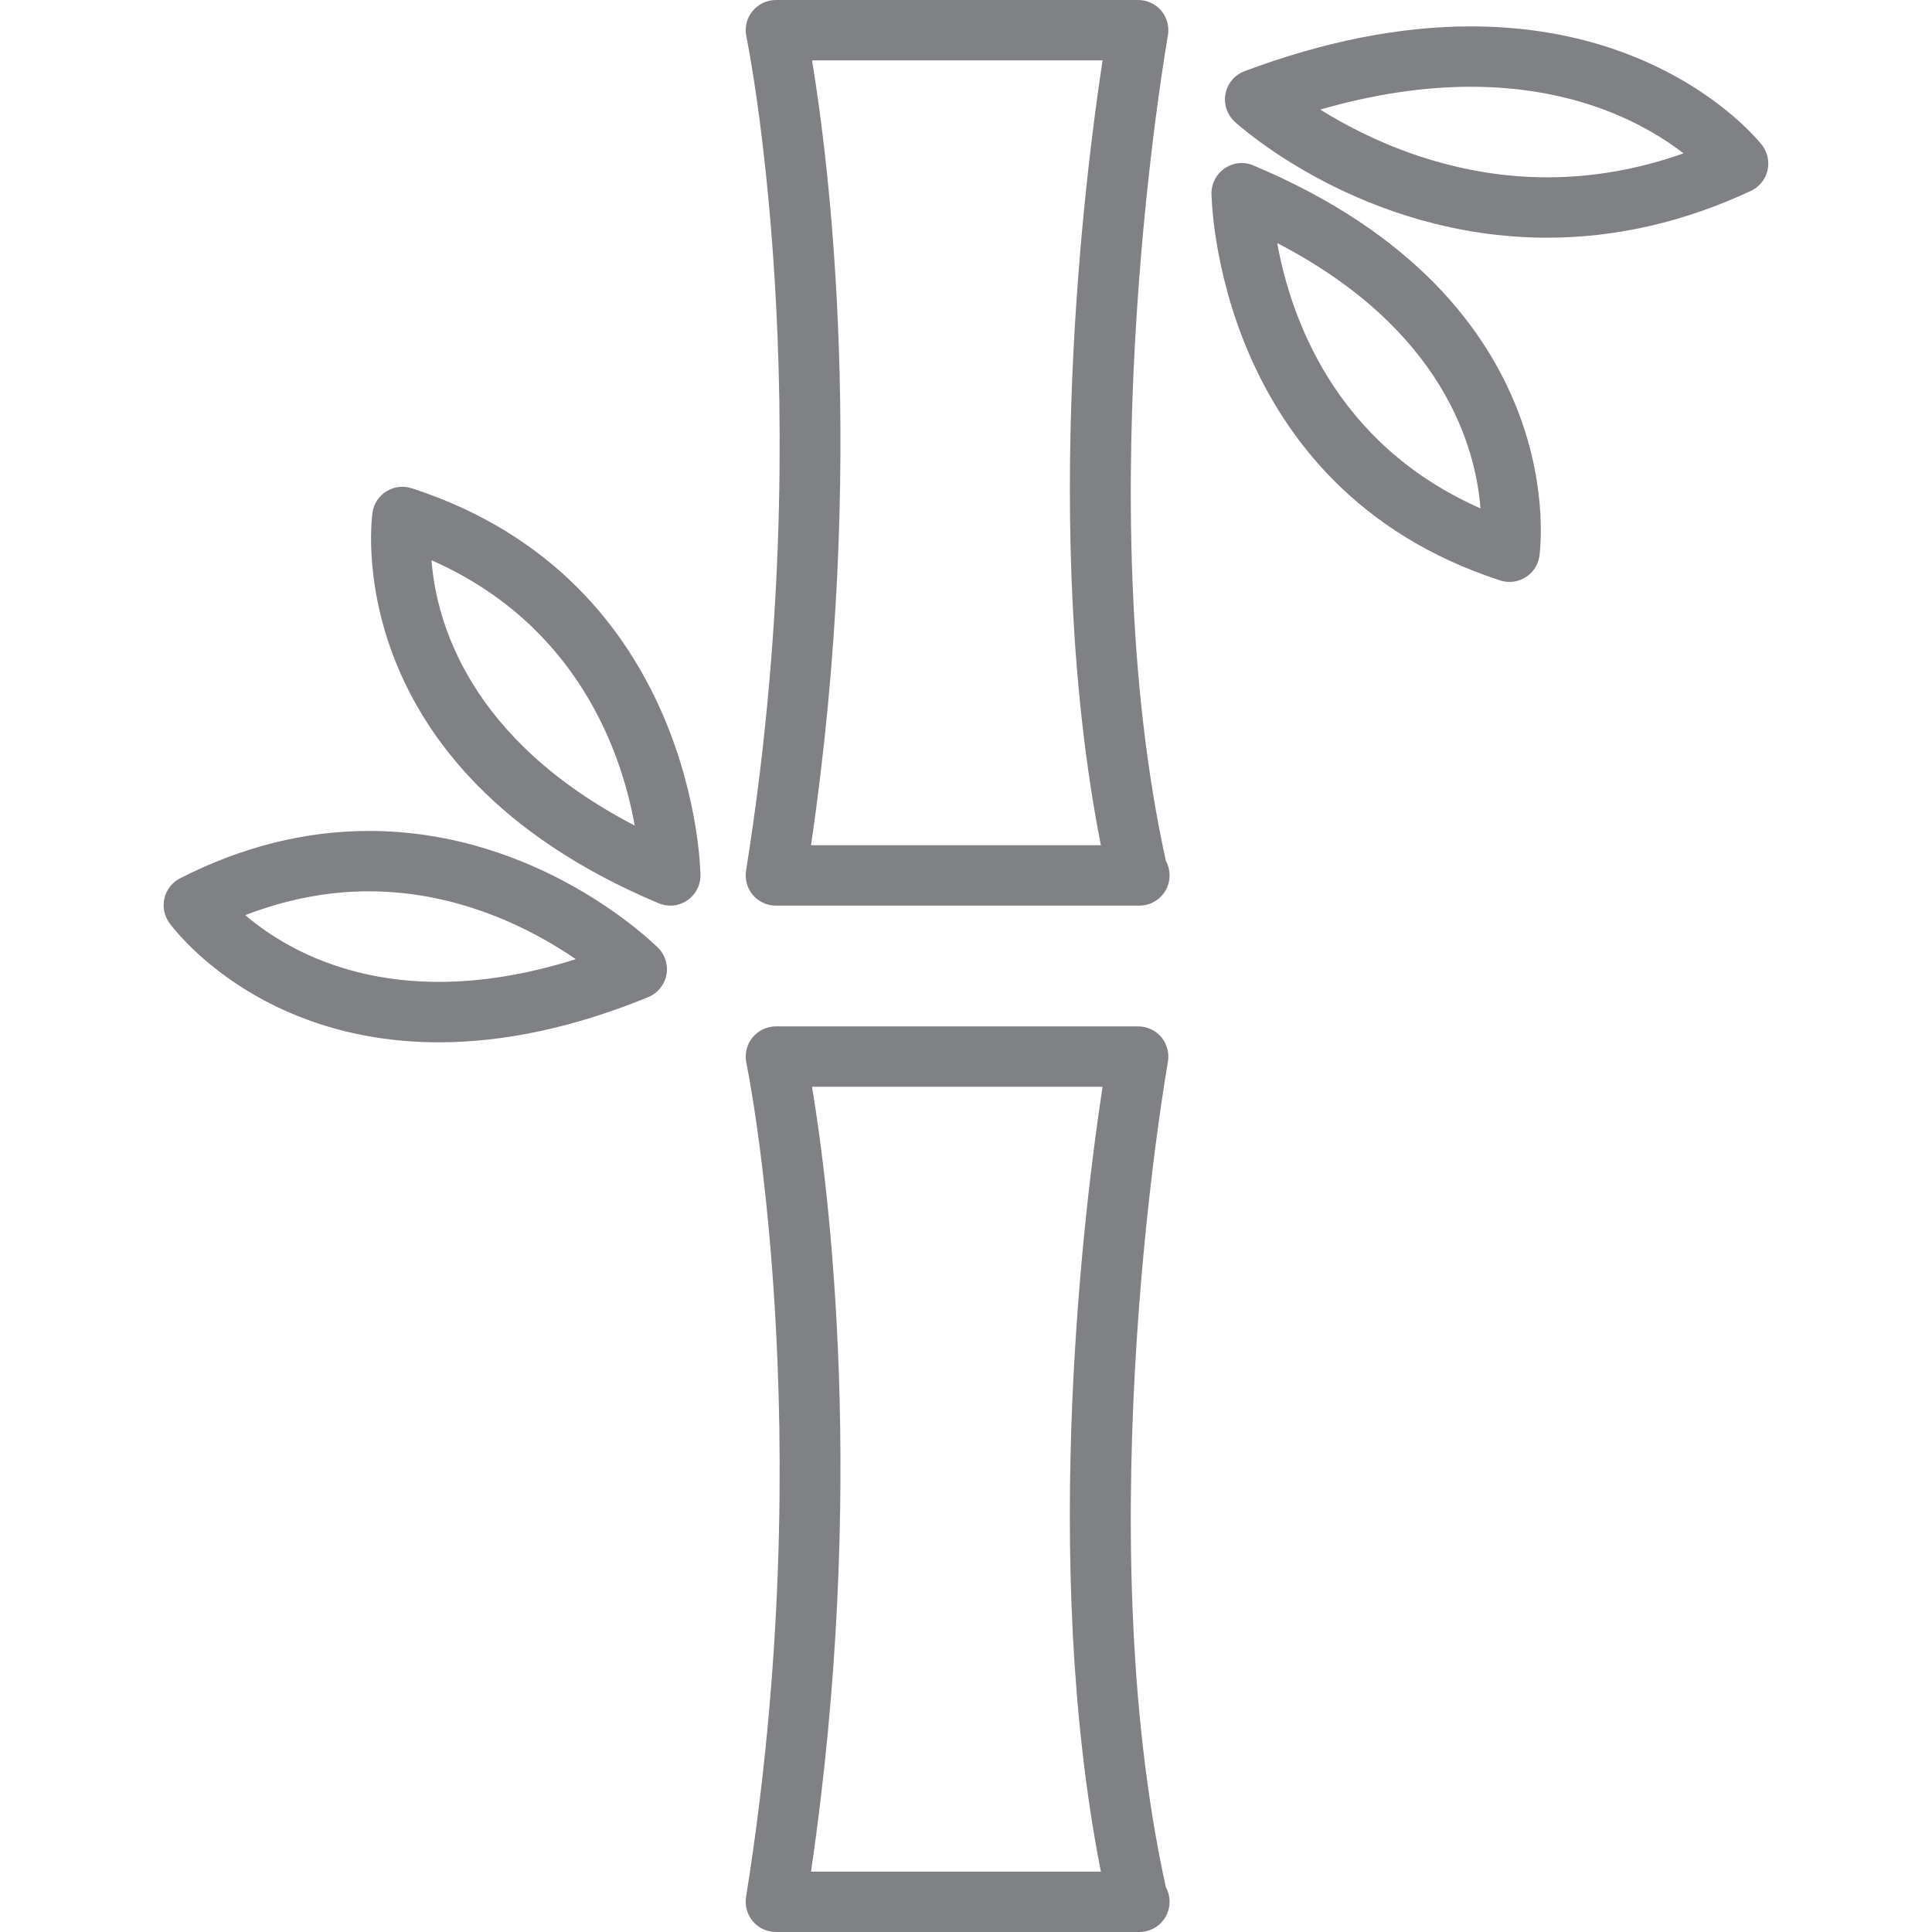 <?xml version="1.0" encoding="utf-8"?>

<!DOCTYPE svg PUBLIC "-//W3C//DTD SVG 1.1//EN" "http://www.w3.org/Graphics/SVG/1.1/DTD/svg11.dtd">
<!-- Скачано с сайта svg4.ru / Downloaded from svg4.ru -->
<svg version="1.1" id="Layer_1" xmlns="http://www.w3.org/2000/svg" xmlns:xlink="http://www.w3.org/1999/xlink" 
	 width="800px" height="800px" viewBox="0 0 27 32" enable-background="new 0 0 27 32" xml:space="preserve">
<g>
	<path fill="#808184" d="M16.811,14.26c-1.321-5.995,0.02-13.594,0.033-13.671c0.026-0.146-0.014-0.296-0.108-0.41
		C16.641,0.066,16.5,0,16.352,0h-6c-0.15,0-0.293,0.068-0.389,0.185C9.868,0.302,9.831,0.456,9.862,0.603
		c0.013,0.06,1.238,6.049-0.005,13.818c-0.022,0.145,0.019,0.292,0.113,0.403C10.066,14.936,10.205,15,10.352,15h6
		c0.007,0.001,0.015,0,0.02,0c0.276,0,0.5-0.224,0.5-0.5C16.871,14.413,16.85,14.331,16.811,14.26z M15.734,14h-4.801
		c0.929-6.329,0.295-11.319,0.017-13h4.812C15.476,2.877,14.717,8.829,15.734,14z"/>
	<path fill="#808184" d="M9.971,31.824C10.066,31.936,10.205,32,10.352,32h6c0.007,0.001,0.015,0,0.02,0c0.276,0,0.5-0.224,0.5-0.5
		c0-0.087-0.021-0.169-0.061-0.24c-1.321-5.995,0.02-13.594,0.033-13.671c0.026-0.146-0.014-0.296-0.108-0.41
		C16.641,17.066,16.5,17,16.352,17h-6c-0.15,0-0.293,0.068-0.389,0.185c-0.095,0.117-0.132,0.271-0.101,0.418
		c0.013,0.06,1.238,6.049-0.005,13.818C9.835,31.565,9.876,31.713,9.971,31.824z M10.95,18h4.812c-0.287,1.877-1.046,7.829-0.028,13
		h-4.801C11.862,24.671,11.229,19.681,10.95,18z"/>
	<path fill="#808184" d="M8.878,14.917c0.14-0.093,0.224-0.249,0.224-0.417c0-0.049-0.055-4.881-4.783-6.413
		C4.179,8.041,4.029,8.06,3.903,8.136C3.779,8.211,3.694,8.338,3.671,8.481c-0.007,0.042-0.627,4.228,4.737,6.479
		C8.471,14.987,8.536,15,8.602,15C8.698,15,8.795,14.972,8.878,14.917z M4.647,9.28c2.437,1.073,3.154,3.212,3.366,4.394
		C5.25,12.239,4.724,10.279,4.647,9.28z"/>
	<path fill="#808184" d="M3.609,13.763c-1.056,0-2.107,0.264-3.126,0.784c-0.13,0.066-0.224,0.186-0.259,0.328
		c-0.034,0.142-0.005,0.291,0.08,0.41c0.059,0.081,1.457,1.979,4.467,1.979c1.085,0,2.251-0.251,3.465-0.748
		c0.154-0.063,0.268-0.2,0.301-0.364S8.519,15.817,8.4,15.699C8.321,15.62,6.432,13.763,3.609,13.763z M4.771,16.263
		c-1.623,0-2.668-0.644-3.209-1.105c0.677-0.262,1.362-0.395,2.047-0.395c1.507,0,2.726,0.642,3.428,1.124
		C6.243,16.137,5.484,16.263,4.771,16.263z"/>
	<path fill="#808184" d="M17.79,2.784c-0.14,0.093-0.224,0.249-0.224,0.417c0,0.049,0.055,4.881,4.783,6.413
		c0.051,0.017,0.103,0.024,0.154,0.024c0.091,0,0.181-0.025,0.261-0.073c0.124-0.076,0.209-0.202,0.232-0.346
		c0.007-0.042,0.627-4.228-4.737-6.479C18.104,2.673,17.93,2.691,17.79,2.784z M22.021,8.42c-2.437-1.073-3.154-3.212-3.366-4.394
		C21.417,5.46,21.944,7.42,22.021,8.42z"/>
	<path fill="#808184" d="M23.129,3.937c1.138,0,2.272-0.261,3.372-0.776c0.138-0.064,0.239-0.188,0.274-0.336
		c0.035-0.148,0.001-0.305-0.093-0.425c-0.062-0.08-1.575-1.963-4.822-1.963c-1.172,0-2.433,0.25-3.747,0.742
		c-0.162,0.061-0.282,0.202-0.315,0.373c-0.033,0.17,0.025,0.346,0.153,0.464C18.037,2.094,20.082,3.937,23.129,3.937
		C23.128,3.937,23.128,3.937,23.129,3.937z M21.86,1.437c1.774,0,2.923,0.638,3.524,1.103c-0.745,0.264-1.501,0.397-2.256,0.397
		h-0.001c-1.647,0-2.982-0.637-3.759-1.122C20.241,1.563,21.076,1.437,21.86,1.437z"/>
</g>
</svg>